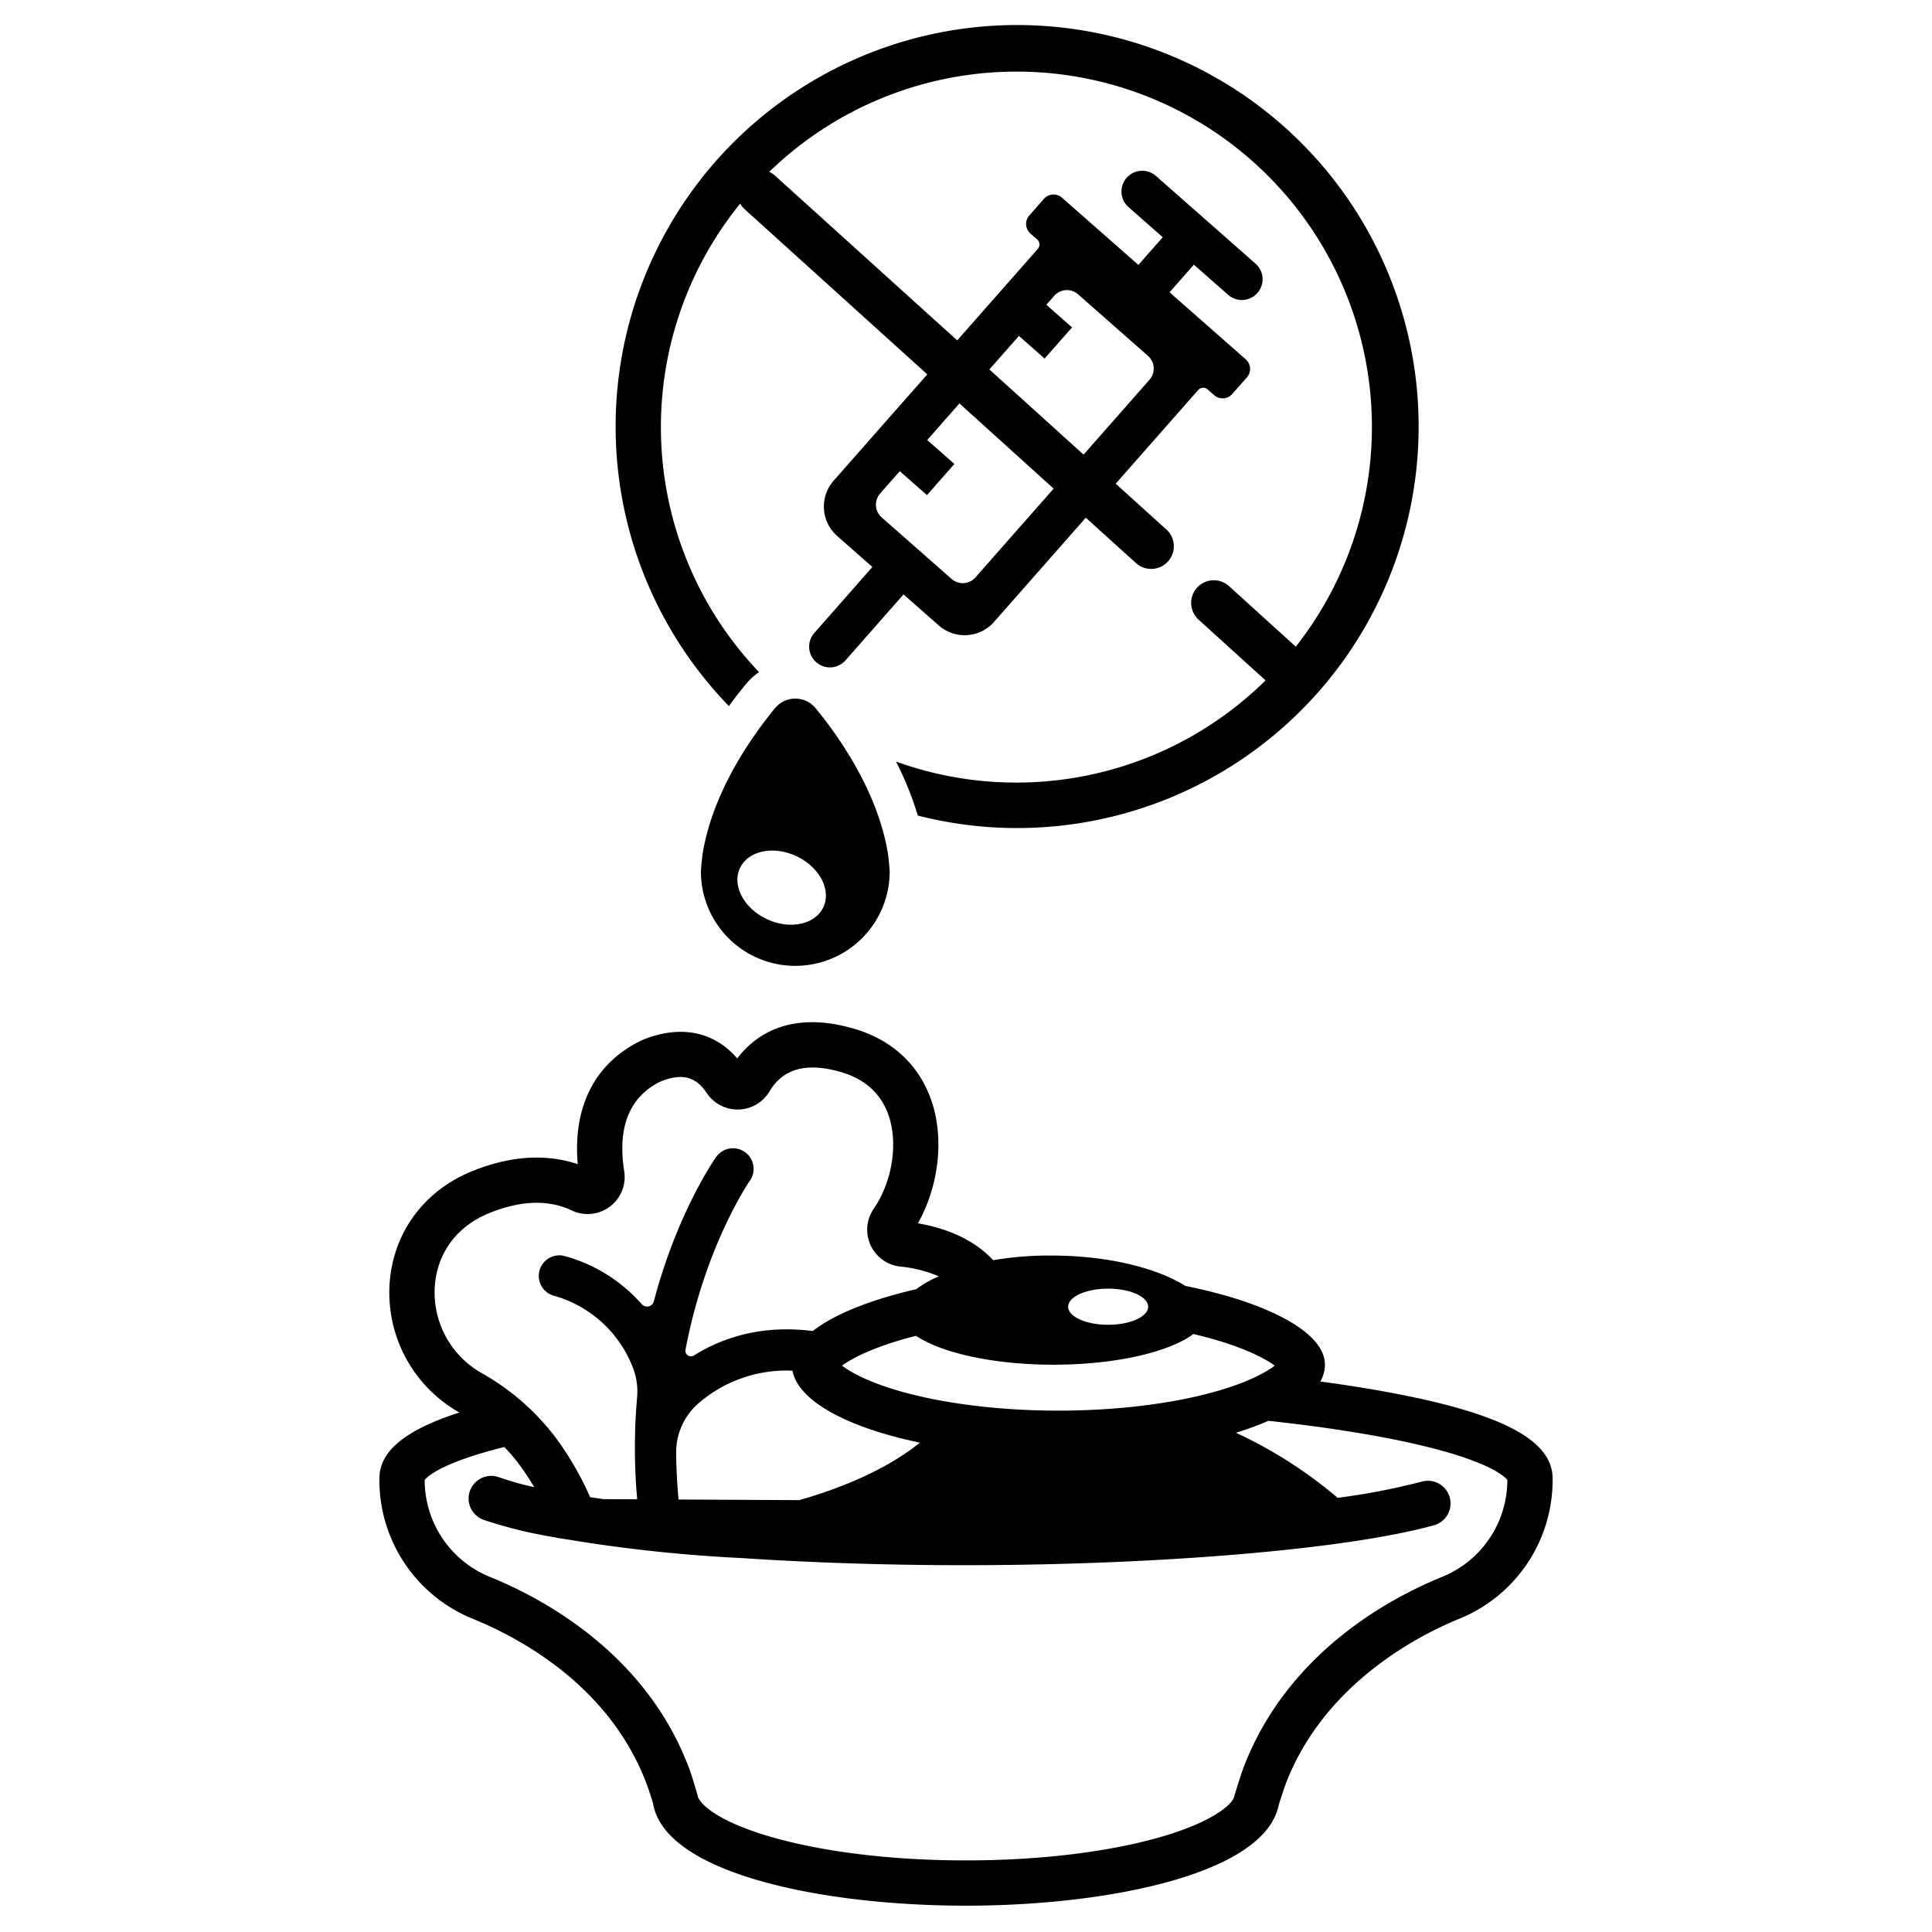 <?xml version="1.0" ?>

<svg fill="#000000" width="800px" height="800px" viewBox="0 0 512 512" xmlns="http://www.w3.org/2000/svg">
<g id="Non-chemical_food">
<path d="M197.627,181.354a16.601,16.601,0,0,1,3.53-3.23,94.039,94.039,0,0,1-5.002-124.17,5.935,5.935,0,0,0,1.143,1.454l48.445,43.803-24.82,28.179a10.377,10.377,0,0,0,.931,14.645l9.336,8.221-15.382,17.478a5.5,5.5,0,0,0,8.258,7.268l15.381-17.476,9.338,8.222a10.376,10.376,0,0,0,14.645-.931l24.319-27.624L301,149.174a6,6,0,1,0,8.048-8.9l-13.37-12.089c9.701-11.02,18.634-21.167,21.852-24.824a1.781,1.781,0,0,1,2.517-.156l1.724,1.516a3.393,3.393,0,0,0,4.789-.307l3.877-4.408a3.393,3.393,0,0,0-.307-4.789L309.944,77.463l6.449-7.324,9.069,7.985a5.5,5.5,0,1,0,7.269-8.256l-13.193-11.616-.004-.004-.005-.003L306.34,46.632a5.5,5.5,0,1,0-7.269,8.256l9.065,7.982-6.452,7.328L281.439,52.391a3.394,3.394,0,0,0-4.789.307l-3.877,4.408a3.393,3.393,0,0,0,.307,4.789l1.773,1.559a1.781,1.781,0,0,1,.166,2.518c-3.165,3.592-11.842,13.444-21.344,24.232L205.345,46.508a5.927,5.927,0,0,0-1.496-.96,94.161,94.161,0,0,1,139.548,125.83L325.703,155.33a6,6,0,0,0-8.062,8.889l17.746,16.094a94.084,94.084,0,0,1-97.941,21.511,85.081,85.081,0,0,1,5.78,14.31,106.404,106.404,0,1,0-50.06-29.02C194.687,185.024,196.187,183.104,197.627,181.354Zm72.396-92.335,6.814,6,7.269-8.256-6.814-5.999,2.081-2.363a4.485,4.485,0,0,1,6.33-.402l18.525,16.31a4.485,4.485,0,0,1,.402,6.33L287.158,120.481,262.194,97.909Zm-15.76,17.897,24.964,22.572L258.506,153.02a4.485,4.485,0,0,1-6.33.402l-18.524-16.31a4.485,4.485,0,0,1-.402-6.331l5.206-5.912,7.204,6.343,7.269-8.256-7.203-6.342Z"/>
<path d="M205.363,187.695c-6.334,7.724-16.325,22.018-19.079,38.09-.229,1.09-.536,4.77-.536,5.164a25.014,25.014,0,1,0,50.028,0c0-.393-.308-4.074-.537-5.164-2.754-16.072-12.745-30.366-19.079-38.09A6.975,6.975,0,0,0,205.363,187.695Zm12.831,52.723c-2.161,4.607-8.859,6.022-14.962,3.161s-9.299-8.917-7.138-13.525,8.86-6.022,14.962-3.161S220.355,235.81,218.194,240.418Z"/>
<path d="M362.682,368.036c-4.068-.688-8.349-1.324-12.779-1.921A9.263,9.263,0,0,0,351.12,361.66c0-8.914-16.065-16.697-37.041-20.887l-.008-.005s-11.247-8.04-35.833-8.04A87.285,87.285,0,0,0,263.21,333.968c-5.55-5.958-13.277-8.633-19.954-9.777,5.63-10.023,7.052-22.819,3.454-32.858-3.354-9.36-10.454-15.847-20.531-18.757-16.977-4.903-26.197,1.877-30.805,7.908-6.219-7.224-15.271-8.993-25.278-4.809l-.336.153c-12.145,5.979-17.975,17.502-16.65,32.683-6.549-2.195-16.025-3.042-28.153,1.931-12.677,5.198-20.792,16.301-21.707,29.699a36.478,36.478,0,0,0,18.414,34.145c.027.016.052.032.079.048-14.485,4.66-21.198,10.31-21.198,17.48v.49a39.643,39.643,0,0,0,24.858,36.74c13.136,5.371,36.596,18.253,46.136,44.194.418,1.137,1.141,3.419,1.516,4.624C176.073,496.52,217.951,505.026,256,505.026c37.529,0,79.238-8.359,82.881-26.702.463-1.478,1.49-4.676,2.092-6.203,10.371-26.284,35.362-38.881,45.626-43.078a39.643,39.643,0,0,0,24.858-36.74v-.49C411.456,381.07,396.413,373.737,362.682,368.036Zm-69.009-26.529c5.852,0,10.597,2.143,10.597,4.786s-4.744,4.785-10.597,4.785-10.597-2.142-10.597-4.785S287.82,341.507,293.673,341.507ZM279.181,361.66c16.453,0,30.621-3.334,37.08-8.131,1.458.343,2.889.701,4.274,1.084,9.508,2.626,14.8,5.477,17.288,7.289-2.235,1.722-6.972,4.392-15.534,6.824-11.594,3.293-26.442,5.107-41.807,5.107s-30.213-1.814-41.807-5.107c-8.563-2.432-13.3-5.103-15.535-6.824,2.488-1.812,7.78-4.664,17.288-7.289.763-.211,1.561-.403,2.348-.601C249.52,358.548,263.286,361.66,279.181,361.66Zm-35.396,20.66c-9.523,7.673-22.164,12.438-31.998,15.232l-31.961-.167c-.394-4.239-.609-8.376-.635-12.374a17.168,17.168,0,0,1,5.941-13.144,35.664,35.664,0,0,1,24.88-8.623C211.541,371.33,224.672,378.334,243.785,382.319ZM115.222,340.959c.605-8.863,5.812-15.939,14.287-19.414,8.411-3.449,15.814-3.705,21.999-.764a9.816,9.816,0,0,0,13.917-10.384c-1.839-11.657,1.348-19.637,9.472-23.721,5.726-2.344,9.431-1.456,12.378,2.954a9.83,9.83,0,0,0,16.635-.379c3.631-6.095,9.822-7.78,18.939-5.146,6.309,1.823,10.536,5.617,12.566,11.278,2.675,7.464,1.088,17.715-3.86,24.928a9.822,9.822,0,0,0,7.03,15.342,34.003,34.003,0,0,1,10.205,2.586,29.098,29.098,0,0,0-5.973,3.404l-.008.006c-11.769,2.701-21.635,6.556-27.421,11.086-13.64-1.728-24.047,1.826-31.5,6.49a1.475,1.475,0,0,1-2.222-1.535c5.213-27.532,16.84-44.497,17.084-44.837a5.461,5.461,0,0,0-8.92-6.301c-.684.97-10.391,14.992-16.554,38.311a1.866,1.866,0,0,1-3.204.759,41.962,41.962,0,0,0-20.659-12.819,5.456,5.456,0,0,0-2.346,10.657,31.543,31.543,0,0,1,20.54,18.688,17.36,17.36,0,0,1,1.232,8.125,154.23,154.23,0,0,0,.021,27.057l-8.966-.047q-1.727-.247-3.507-.514a80.902,80.902,0,0,0-9.421-16.173,63.707,63.707,0,0,0-19.284-16.688A24.554,24.554,0,0,1,115.222,340.959Zm284.234,51.345a27.687,27.687,0,0,1-17.398,25.633c-14.52,5.936-40.613,20.297-52.248,49.783-.938,2.378-2.69,8.218-2.69,8.218-.355,2.214-5.844,6.938-19.504,10.877-13.889,4.005-32.22,6.212-51.616,6.212-19.584,0-38.039-2.243-51.965-6.316-15.205-4.447-18.977-9.329-19.146-10.835,0,0-1.4-4.906-2.09-6.779-11.127-30.26-37.892-45.041-52.856-51.16a27.687,27.687,0,0,1-17.398-25.633v-.104c.586-.766,4.229-4.527,21.097-8.726a44.048,44.048,0,0,1,3.724,4.316,69.312,69.312,0,0,1,4.204,6.312,76.896,76.896,0,0,1-9.318-2.61,6,6,0,1,0-4.133,11.266,119.58,119.58,0,0,0,19.381,4.72l.014.043,3.615.574a399.89,399.89,0,0,0,45.572,4.816c18.147,1.206,38.231,1.882,58.77,1.882,51.838,0,101.893-4.256,124.553-10.592a6,6,0,0,0-3.231-11.557,181.362,181.362,0,0,1-22.295,4.298A118.697,118.697,0,0,0,327.52,379.689a79.665,79.665,0,0,0,8.63-3.158c7.127.773,13.902,1.652,20.222,2.637,36.082,5.624,42.3,12.006,43.083,13.031Z"/>
</g>
</svg>